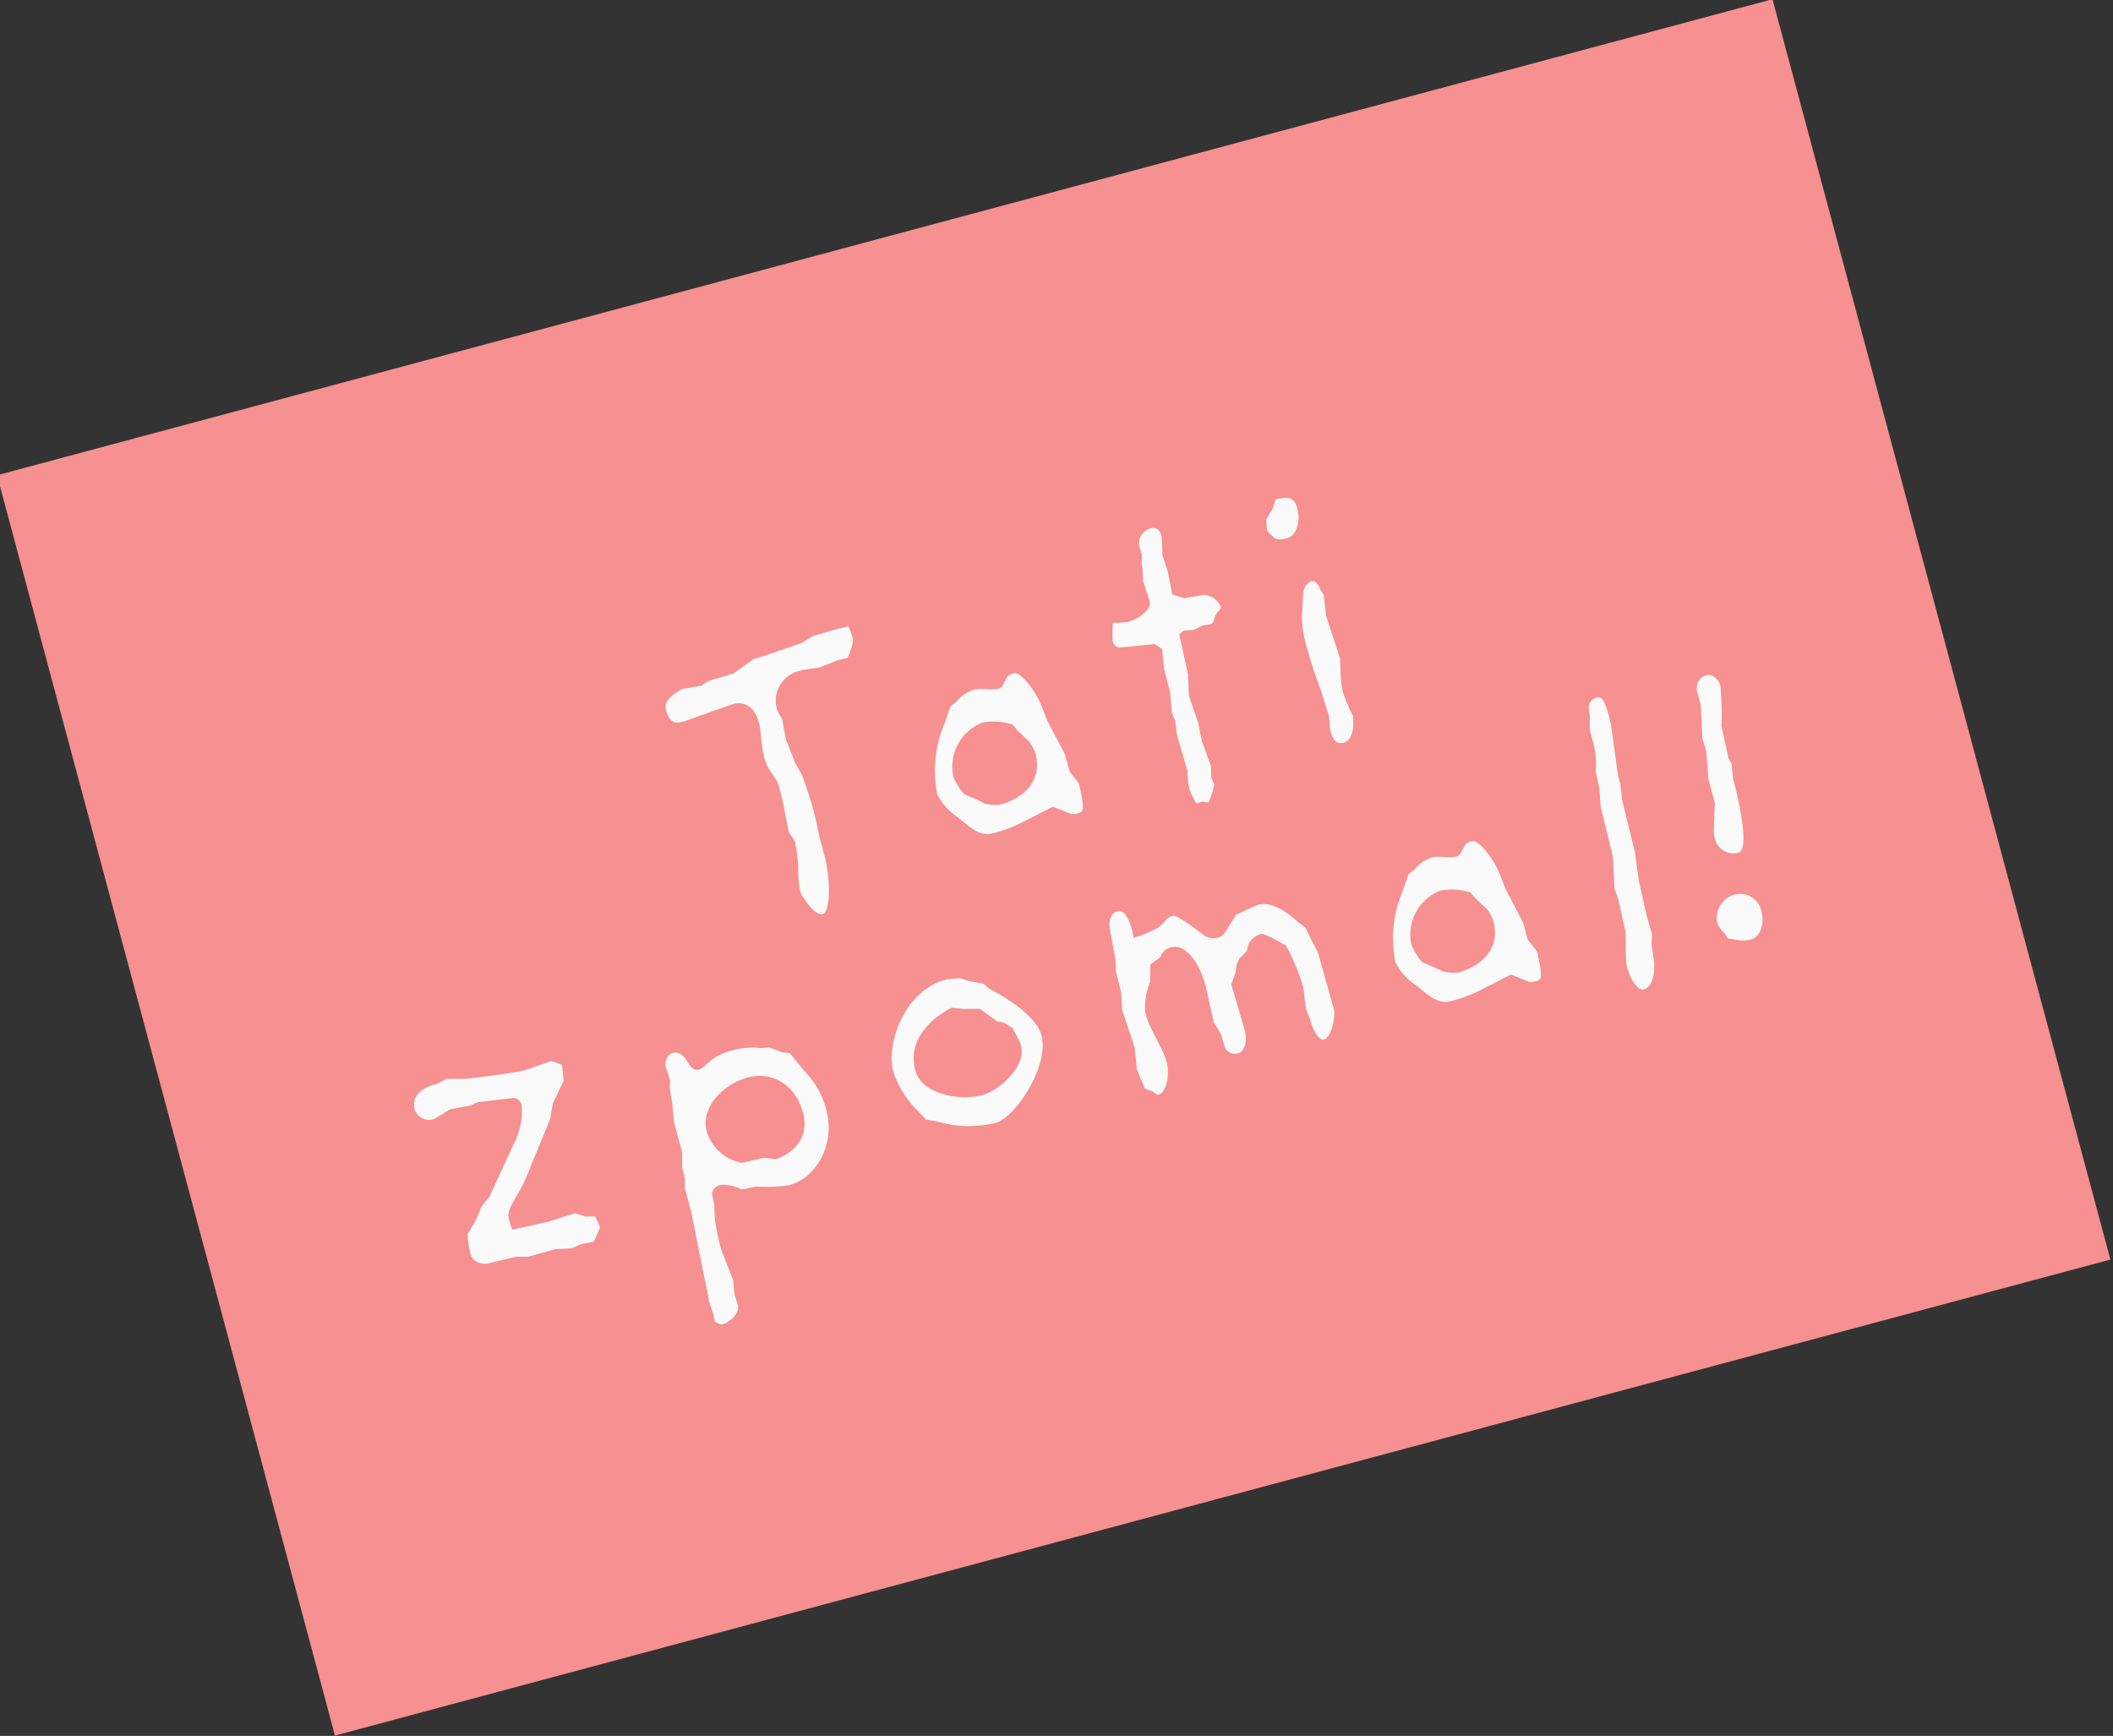 <svg xmlns="http://www.w3.org/2000/svg" width="225.831" height="185.533" viewBox="0 0 225.831 185.533"><rect x="0" y="0" width="225.831" height="185.533" fill="#333333" stroke="none"/><g transform="matrix(0.966, -0.259, 0.259, 0.966, 796.675, 1485.48)"><path d="M0,0H196.434V139.443H0Z" transform="translate(-398.217 -1591.95)" fill="#f79090"/><path d="M77.283,15.086a10.787,10.787,0,0,0-.126-1.3l-1.092-.042-2.73.042-1.47.42-4.242.294-1.176.042-2.478.924-2.814.084-.84.294-2.1-.21-.588.21c-.756.252-1.6.63-1.6,1.47,0,1.176.294,1.722,1.344,1.722h.252L63,18.614h.168c1.26,0,2.1.966,2.1,2.688,0,.882-.42,2.226-.42,3.78,0,1.512.714,2.226.714,3.234v1.428l-.252,3.612.378,1.134a18.472,18.472,0,0,1-.336,2.646,13.742,13.742,0,0,0-.5,2.562,2.378,2.378,0,0,0,.126.756c.294.8.8,2.31,1.6,2.31.714,0,1.764-2.982,1.764-6.09V34.7s.126-1.932.126-3.192c0-1.386-.21-3.654-.21-3.654l-.378-1.47L67.581,23.7l.168-2.184L67.5,20.63v-.084a3.273,3.273,0,0,1,3.4-3.528,4.319,4.319,0,0,1,.714.042L73,17.228l2.142-.252,1.05.042S77.283,15.716,77.283,15.086ZM96.6,36.38l-.63-1.512V33.02l-.882-3.948-.21-1.806c-.21-1.764-1.218-4.074-1.974-4.074a2.088,2.088,0,0,0-.714.168l-.8.84a.669.669,0,0,1-.5.168c-.714,0-1.806-.588-2.562-.588a4.237,4.237,0,0,0-2.1.756l-.756.336-1.008,1.512a12.78,12.78,0,0,0-2.772,7.182A6.211,6.211,0,0,0,83.2,36.548c.924,1.26,1.638,2.6,3.192,2.6a16.052,16.052,0,0,0,3.528-.378l3.36-.714,1.68,1.26a2.288,2.288,0,0,0,.714.126,1.243,1.243,0,0,0,.42-.084C96.6,39.152,96.6,36.38,96.6,36.38ZM92.949,32.1c0,2.688-2.058,4.284-5.124,4.284a5.3,5.3,0,0,1-1.512-.546L85.6,35.2l-1.134-.882a6.969,6.969,0,0,1-.63-2.1,5.018,5.018,0,0,1,4.494-4.788,6.267,6.267,0,0,1,3.066,1.05l.378.8.882,1.428A5,5,0,0,1,92.949,32.1Zm23.184-10.038a2.085,2.085,0,0,0-1.512-1.722l-2.016-.168-1.134-.714.168-2.394-.084-1.974s.42-1.806.42-2.016c0-.63-.294-1.05-.882-1.05a1.684,1.684,0,0,0-1.68,1.932,1.905,1.905,0,0,0,.042.42l-.294,1.05-.084.8-.252,1.05.126,2.268c0,.8-1.386,1.428-2.562,1.512h-.126a6.363,6.363,0,0,1-1.68-.336,8.937,8.937,0,0,0-.546,1.89c0,.5.252.84.63.882l3.612.588.63.714-.336,2.1-.042,2.646-.378,2.1.126.924-.21,1.512.084,3.99a10.3,10.3,0,0,0-.294,1.932,6.363,6.363,0,0,0,.336,1.68h.714l.546.252.672-.924.42-.756-.126-.756.294-1.3-.252-2.73.126-2.1-.21-2.982.5-2.226.21-4.41.588-.252.966.21,1.05-.21.882.084h.042c.378,0,.5-.546.8-.84C115.671,22.478,116.133,22.31,116.133,22.058ZM127.095,23.7l-.21-.672s-.042-1.092-.714-1.092a1.443,1.443,0,0,0-1.092.882l-.42,1.218-.378,1.134a11.729,11.729,0,0,0-.378,3.528c0,2.31.252,4.7.252,4.7l.126,2.73c0,.63-.252,1.386-.252,1.68,0,1.134.21,1.68,1.05,1.68.672,0,1.26-.756,1.47-1.6l.21-.882a17.005,17.005,0,0,1-.378-2.814,12.047,12.047,0,0,1,.42-2.52l.21-.966-.252-4.83Zm-.336-9.7c0-.924-.378-1.3-1.092-1.428l-.882-.084-.546.84-1.008,1.008-.21,1.176.5.84c.168.336.714.462,1.26.462h.21C125.835,16.766,126.759,15.59,126.759,13.994Zm-91.308,37.1-.966-.672s-2.814.21-3.066.21c-1.26,0-6.132-.714-6.132-.714l-2.142-.546-1.218.252h-.21c-.63,0-2.688.126-2.688,2.058a1.572,1.572,0,0,0,1.6,1.47A1.163,1.163,0,0,0,21,53.108l1.68-.5,2.1.168,1.008-.126,3.78.546a1.041,1.041,0,0,1,.63.924,7.664,7.664,0,0,1-2.016,3.948l-3.864,4.662-1.05.756-1.092,1.386L21,66l-.126.966a6.106,6.106,0,0,0-.084.966,1.439,1.439,0,0,0,.126.756,1.764,1.764,0,0,0,1.6.882l2.94.084,1.218.336,2.94-.042,1.764.378,1.008-.168,1.47.084,1.05-1.3-.21-1.26-1.008-.252-.966-.63-3.024.126-3.906-.168-.084-.546v-.42c0-1.008.336-1.3,1.6-2.562a13.153,13.153,0,0,0,1.428-1.6l4.032-5.292.672-1.47,1.764-2.1Zm26.04,12.1a8.779,8.779,0,0,0-1.134-4.62l-1.05-2.352-.8-.336-1.176-.84-.882-.168a7.952,7.952,0,0,0-2.982-.546c-2.688,0-3.192,1.05-3.99,1.05-1.344,0-.588-2.436-2.352-2.436a1.316,1.316,0,0,0-1.008,1.218v.126l.084,1.344-.252.84-.168,1.638-.336,2.016V63.44l-.42,1.6v1.092l-.294,1.134V69.74l-.126,2.268c-.084.756-.252,3.948-.378,5.754-.042.84-.126,1.848-.126,1.848l.084,1.47-.042.756s.378.5.714.5c.924,0,2.1-.756,2.1-1.512v-.042l-.042-1.176.252-1.554-.378-3.36V73.94A21.648,21.648,0,0,1,47,71.084l.294-1.26.084-1.134c0-.378.5-.8,1.05-.8a4.023,4.023,0,0,1,2.1,1.05l1.68.126a16.348,16.348,0,0,0,3.36.756C58.761,69.824,61.491,66.674,61.491,63.188Zm-2.478-.5c0,3.948-4.074,4.074-4.074,4.074L53.763,66.3l-2.436-.084a4.831,4.831,0,0,1-2.772-4.2c0-2.688,3.024-4.452,5.712-4.452C57.039,57.56,59.013,59.7,59.013,62.684ZM85.767,61.34c0-2.688-4.074-6.216-4.074-6.216l-.462-.714L79.8,53.738l-.84-.546a9.682,9.682,0,0,0-1.554-.252c-4.41,0-7.938,4.788-7.938,8.106a10.861,10.861,0,0,0,1.05,3.948l1.008,1.848,1.092.5a12.03,12.03,0,0,0,6.048,1.764C80.685,69.11,85.767,64.784,85.767,61.34Zm-2.436,0a1.723,1.723,0,0,1,.042.462c0,2.436-3.654,4.074-5.334,4.074-2.436,0-6.258-1.68-6.258-4.41,0-4.536,5.5-5.46,5.5-5.46l1.092.42,1.764.462,1.428,1.764.672.336.756.8Zm33.348,5.418-.084-6.342-.336-1.512-.252-1.344-.672-.882s-1.638-2.814-3.528-2.814c-.42,0-2.6.42-2.6.42L107.565,55.8a1.328,1.328,0,0,1-.924.336,1.79,1.79,0,0,1-1.3-.588c-.588-.756-2.184-2.9-2.73-2.9-.714,0-.714.294-1.806.8a13.7,13.7,0,0,1-2.814.378,5.584,5.584,0,0,0,.042-.714c0-.924-.126-2.478-.924-2.478-.84,0-1.26.756-1.344,1.722l-.294,3.486-.252.882-.042,2.436L94.8,60.878l.252,4.326-.378,2.268.168,1.26.126.966.714.5s.294.5.588.5c.714,0,1.68-1.638,1.68-3.066,0-1.764-.84-3.738-.84-5.712a6.749,6.749,0,0,1,1.344-3.066l.5-1.806,1.26-.5a1.521,1.521,0,0,1,1.344-.714c1.554,0,2.52,2.184,2.52,4.914v.336l-.168,3.654.42,1.428.042,1.47a1.182,1.182,0,0,0,1.176,1.008c.756,0,1.344-1.05,1.344-2.226V66.3l-.126-4.956.8-1.176.336-.8.462-.5.924-.546.378-.672a2.249,2.249,0,0,1,1.512-.714c.462,0,2.31,1.89,2.31,1.89a22.659,22.659,0,0,1,.63,4.578c0,.588-.21,1.47-.294,2.394,0,.672.126,1.26.126,1.512,0,1.344.378,2.268.882,2.268C115.713,69.572,116.679,67.388,116.679,66.758Zm22.554-.378-.63-1.512V63.02l-.882-3.948-.21-1.806c-.21-1.764-1.218-4.074-1.974-4.074a2.088,2.088,0,0,0-.714.168l-.8.84a.669.669,0,0,1-.5.168c-.714,0-1.806-.588-2.562-.588a4.237,4.237,0,0,0-2.1.756l-.756.336-1.008,1.512a12.78,12.78,0,0,0-2.772,7.182,6.211,6.211,0,0,0,1.512,2.982c.924,1.26,1.638,2.6,3.192,2.6a16.053,16.053,0,0,0,3.528-.378l3.36-.714,1.68,1.26a2.288,2.288,0,0,0,.714.126,1.242,1.242,0,0,0,.42-.084C139.233,69.152,139.233,66.38,139.233,66.38ZM135.579,62.1c0,2.688-2.058,4.284-5.124,4.284a5.3,5.3,0,0,1-1.512-.546l-.714-.63-1.134-.882a6.969,6.969,0,0,1-.63-2.1,5.018,5.018,0,0,1,4.494-4.788,6.267,6.267,0,0,1,3.066,1.05l.378.8.882,1.428A5,5,0,0,1,135.579,62.1Zm17.556-17.01s.042-.546.042-1.218c0-.924-.084-2.016-.63-2.016a1.114,1.114,0,0,0-1.218.8l-.126.924-.378,1.344v.924c0,.5,0,1.176-.042,1.554a10.733,10.733,0,0,1-.5,2.016l-.084,1.806-.378,1.974-.126,5.544-.714,3.276.084,1.218-.126,3.276c-.084,1.05-.84,2.982-.84,4.116s.462,2.646,1.092,2.646c1.008,0,1.68-1.47,1.848-2.646l.21-1.764.336-1.05-.042-2.1.168-3.864.378-2.94.126-5.754.252-1.722V50.5Zm12.39-1.092c0-.672-.546-1.428-1.092-1.428a1.464,1.464,0,0,0-1.47,1.3v1.6l-.756,3.528.042,1.428-.546,2.9v2.688l-.882,2.814a3.677,3.677,0,0,0-.084.672,2.027,2.027,0,0,0,2.016,2.268c1.47,0,1.512-7.056,1.512-7.77v-.042l.252-1.512-.168-.714.168-3.528A31.122,31.122,0,0,0,165.525,43.994ZM163.509,68.48a2.312,2.312,0,0,0-2.1-2.478,2.6,2.6,0,0,0-2.772,2.394,2.651,2.651,0,0,0,.5,1.344l.168.588.924.42a3.764,3.764,0,0,0,1.344.336C162.795,71.084,163.509,69.74,163.509,68.48Z" transform="translate(-391.68 -1566.571)" fill="#fafafa"/></g></svg>